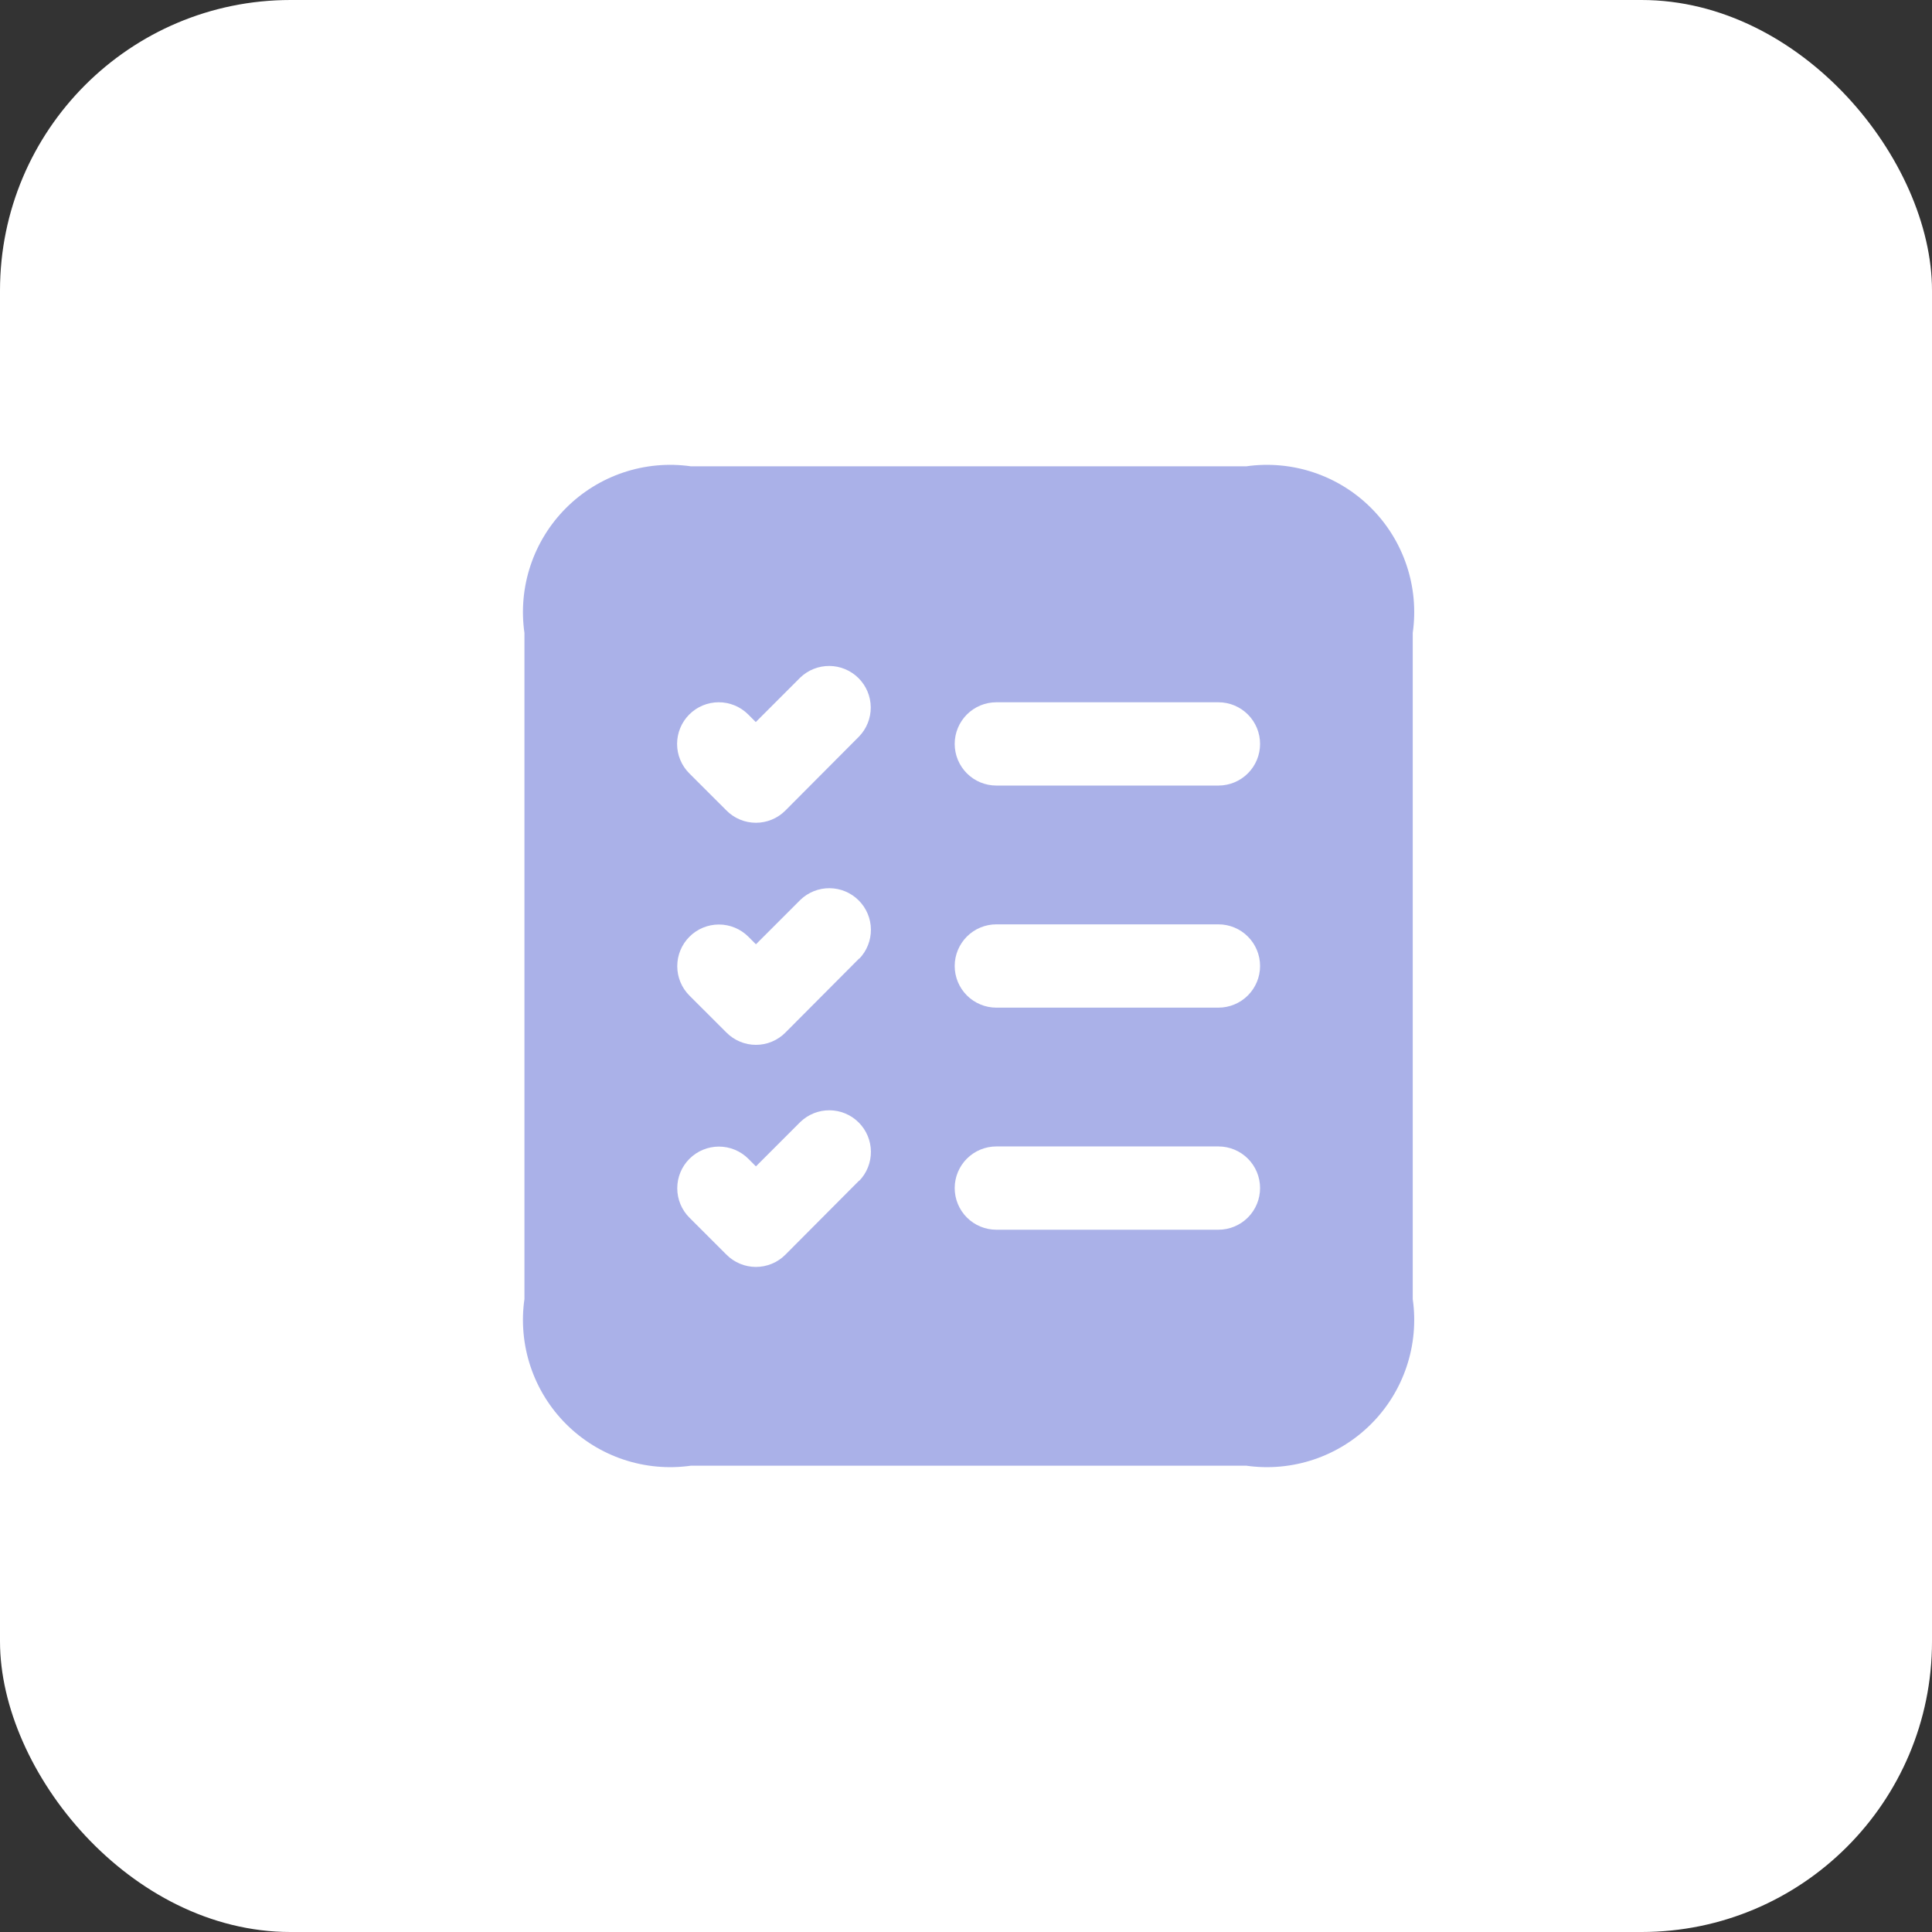 <svg width="133" height="133" viewBox="0 0 133 133" fill="none" xmlns="http://www.w3.org/2000/svg">
<rect x="0" y="0" width="133" height="133" fill="#333333" stroke="none"/>
<rect width="133" height="133" rx="20" fill="white"/>
<path d="M85.788 32.102H47.568C46.01 31.879 44.422 32.023 42.93 32.52C41.437 33.018 40.081 33.856 38.969 34.969C37.856 36.081 37.018 37.437 36.52 38.93C36.023 40.422 35.879 42.01 36.102 43.568V89.432C35.879 90.99 36.023 92.578 36.52 94.07C37.018 95.563 37.856 96.919 38.969 98.031C40.081 99.144 41.437 99.982 42.93 100.48C44.422 100.977 46.01 101.121 47.568 100.898H85.788C87.346 101.121 88.933 100.977 90.426 100.48C91.918 99.982 93.275 99.144 94.387 98.031C95.5 96.919 96.338 95.563 96.835 94.07C97.333 92.578 97.477 90.99 97.254 89.432V43.568C97.477 42.01 97.333 40.422 96.835 38.93C96.338 37.437 95.5 36.081 94.387 34.969C93.275 33.856 91.918 33.018 90.426 32.52C88.933 32.023 87.346 31.879 85.788 32.102ZM59.148 81.268L54.065 86.375C53.8 86.641 53.484 86.853 53.136 86.997C52.789 87.142 52.416 87.216 52.039 87.216C51.663 87.216 51.29 87.142 50.943 86.997C50.595 86.853 50.279 86.641 50.014 86.375L47.465 83.829C46.926 83.292 46.623 82.563 46.623 81.802C46.622 81.042 46.923 80.312 47.461 79.774C47.998 79.236 48.727 78.933 49.487 78.932C50.248 78.931 50.978 79.233 51.516 79.77L52.039 80.294L55.097 77.236C55.638 76.714 56.362 76.426 57.114 76.433C57.865 76.439 58.584 76.741 59.115 77.273C59.647 77.805 59.948 78.524 59.954 79.275C59.96 80.027 59.671 80.751 59.148 81.291V81.268ZM59.148 65.98L54.065 71.086C53.8 71.353 53.484 71.565 53.136 71.709C52.789 71.854 52.416 71.928 52.039 71.928C51.663 71.928 51.29 71.854 50.943 71.709C50.595 71.565 50.279 71.353 50.014 71.086L47.465 68.541C46.926 68.004 46.623 67.275 46.623 66.514C46.622 65.754 46.923 65.024 47.461 64.486C47.998 63.947 48.727 63.645 49.487 63.644C50.248 63.643 50.978 63.945 51.516 64.482L52.039 65.006L55.097 61.948C55.638 61.426 56.362 61.137 57.114 61.144C57.865 61.151 58.584 61.453 59.115 61.985C59.647 62.517 59.948 63.236 59.954 63.987C59.96 64.739 59.671 65.463 59.148 66.003V65.98ZM59.148 50.692L54.065 55.798C53.8 56.065 53.484 56.277 53.136 56.421C52.789 56.565 52.416 56.64 52.039 56.64C51.663 56.64 51.29 56.565 50.943 56.421C50.595 56.277 50.279 56.065 50.014 55.798L47.453 53.241C46.915 52.704 46.612 51.975 46.611 51.215C46.611 50.454 46.912 49.724 47.449 49.186C47.986 48.648 48.716 48.345 49.476 48.344C50.237 48.344 50.966 48.645 51.504 49.182L52.028 49.706L55.086 46.648C55.627 46.126 56.351 45.838 57.102 45.845C57.854 45.852 58.573 46.153 59.104 46.685C59.635 47.217 59.936 47.936 59.943 48.688C59.949 49.439 59.66 50.163 59.137 50.703L59.148 50.692ZM83.877 84.655H68.589C67.829 84.655 67.1 84.353 66.562 83.815C66.025 83.278 65.722 82.548 65.722 81.788C65.722 81.028 66.025 80.299 66.562 79.761C67.1 79.224 67.829 78.922 68.589 78.922H83.877C84.637 78.922 85.367 79.224 85.904 79.761C86.442 80.299 86.744 81.028 86.744 81.788C86.744 82.548 86.442 83.278 85.904 83.815C85.367 84.353 84.637 84.655 83.877 84.655ZM83.877 69.367H68.589C67.829 69.367 67.1 69.064 66.562 68.527C66.025 67.989 65.722 67.26 65.722 66.5C65.722 65.74 66.025 65.011 66.562 64.473C67.1 63.935 67.829 63.633 68.589 63.633H83.877C84.637 63.633 85.367 63.935 85.904 64.473C86.442 65.011 86.744 65.74 86.744 66.5C86.744 67.26 86.442 67.989 85.904 68.527C85.367 69.064 84.637 69.367 83.877 69.367ZM83.877 54.078H68.589C67.829 54.078 67.1 53.776 66.562 53.239C66.025 52.701 65.722 51.972 65.722 51.212C65.722 50.452 66.025 49.722 66.562 49.185C67.1 48.647 67.829 48.345 68.589 48.345H83.877C84.637 48.345 85.367 48.647 85.904 49.185C86.442 49.722 86.744 50.452 86.744 51.212C86.744 51.972 86.442 52.701 85.904 53.239C85.367 53.776 84.637 54.078 83.877 54.078Z" fill="#5664D2" fill-opacity="0.5"/>
</svg>
